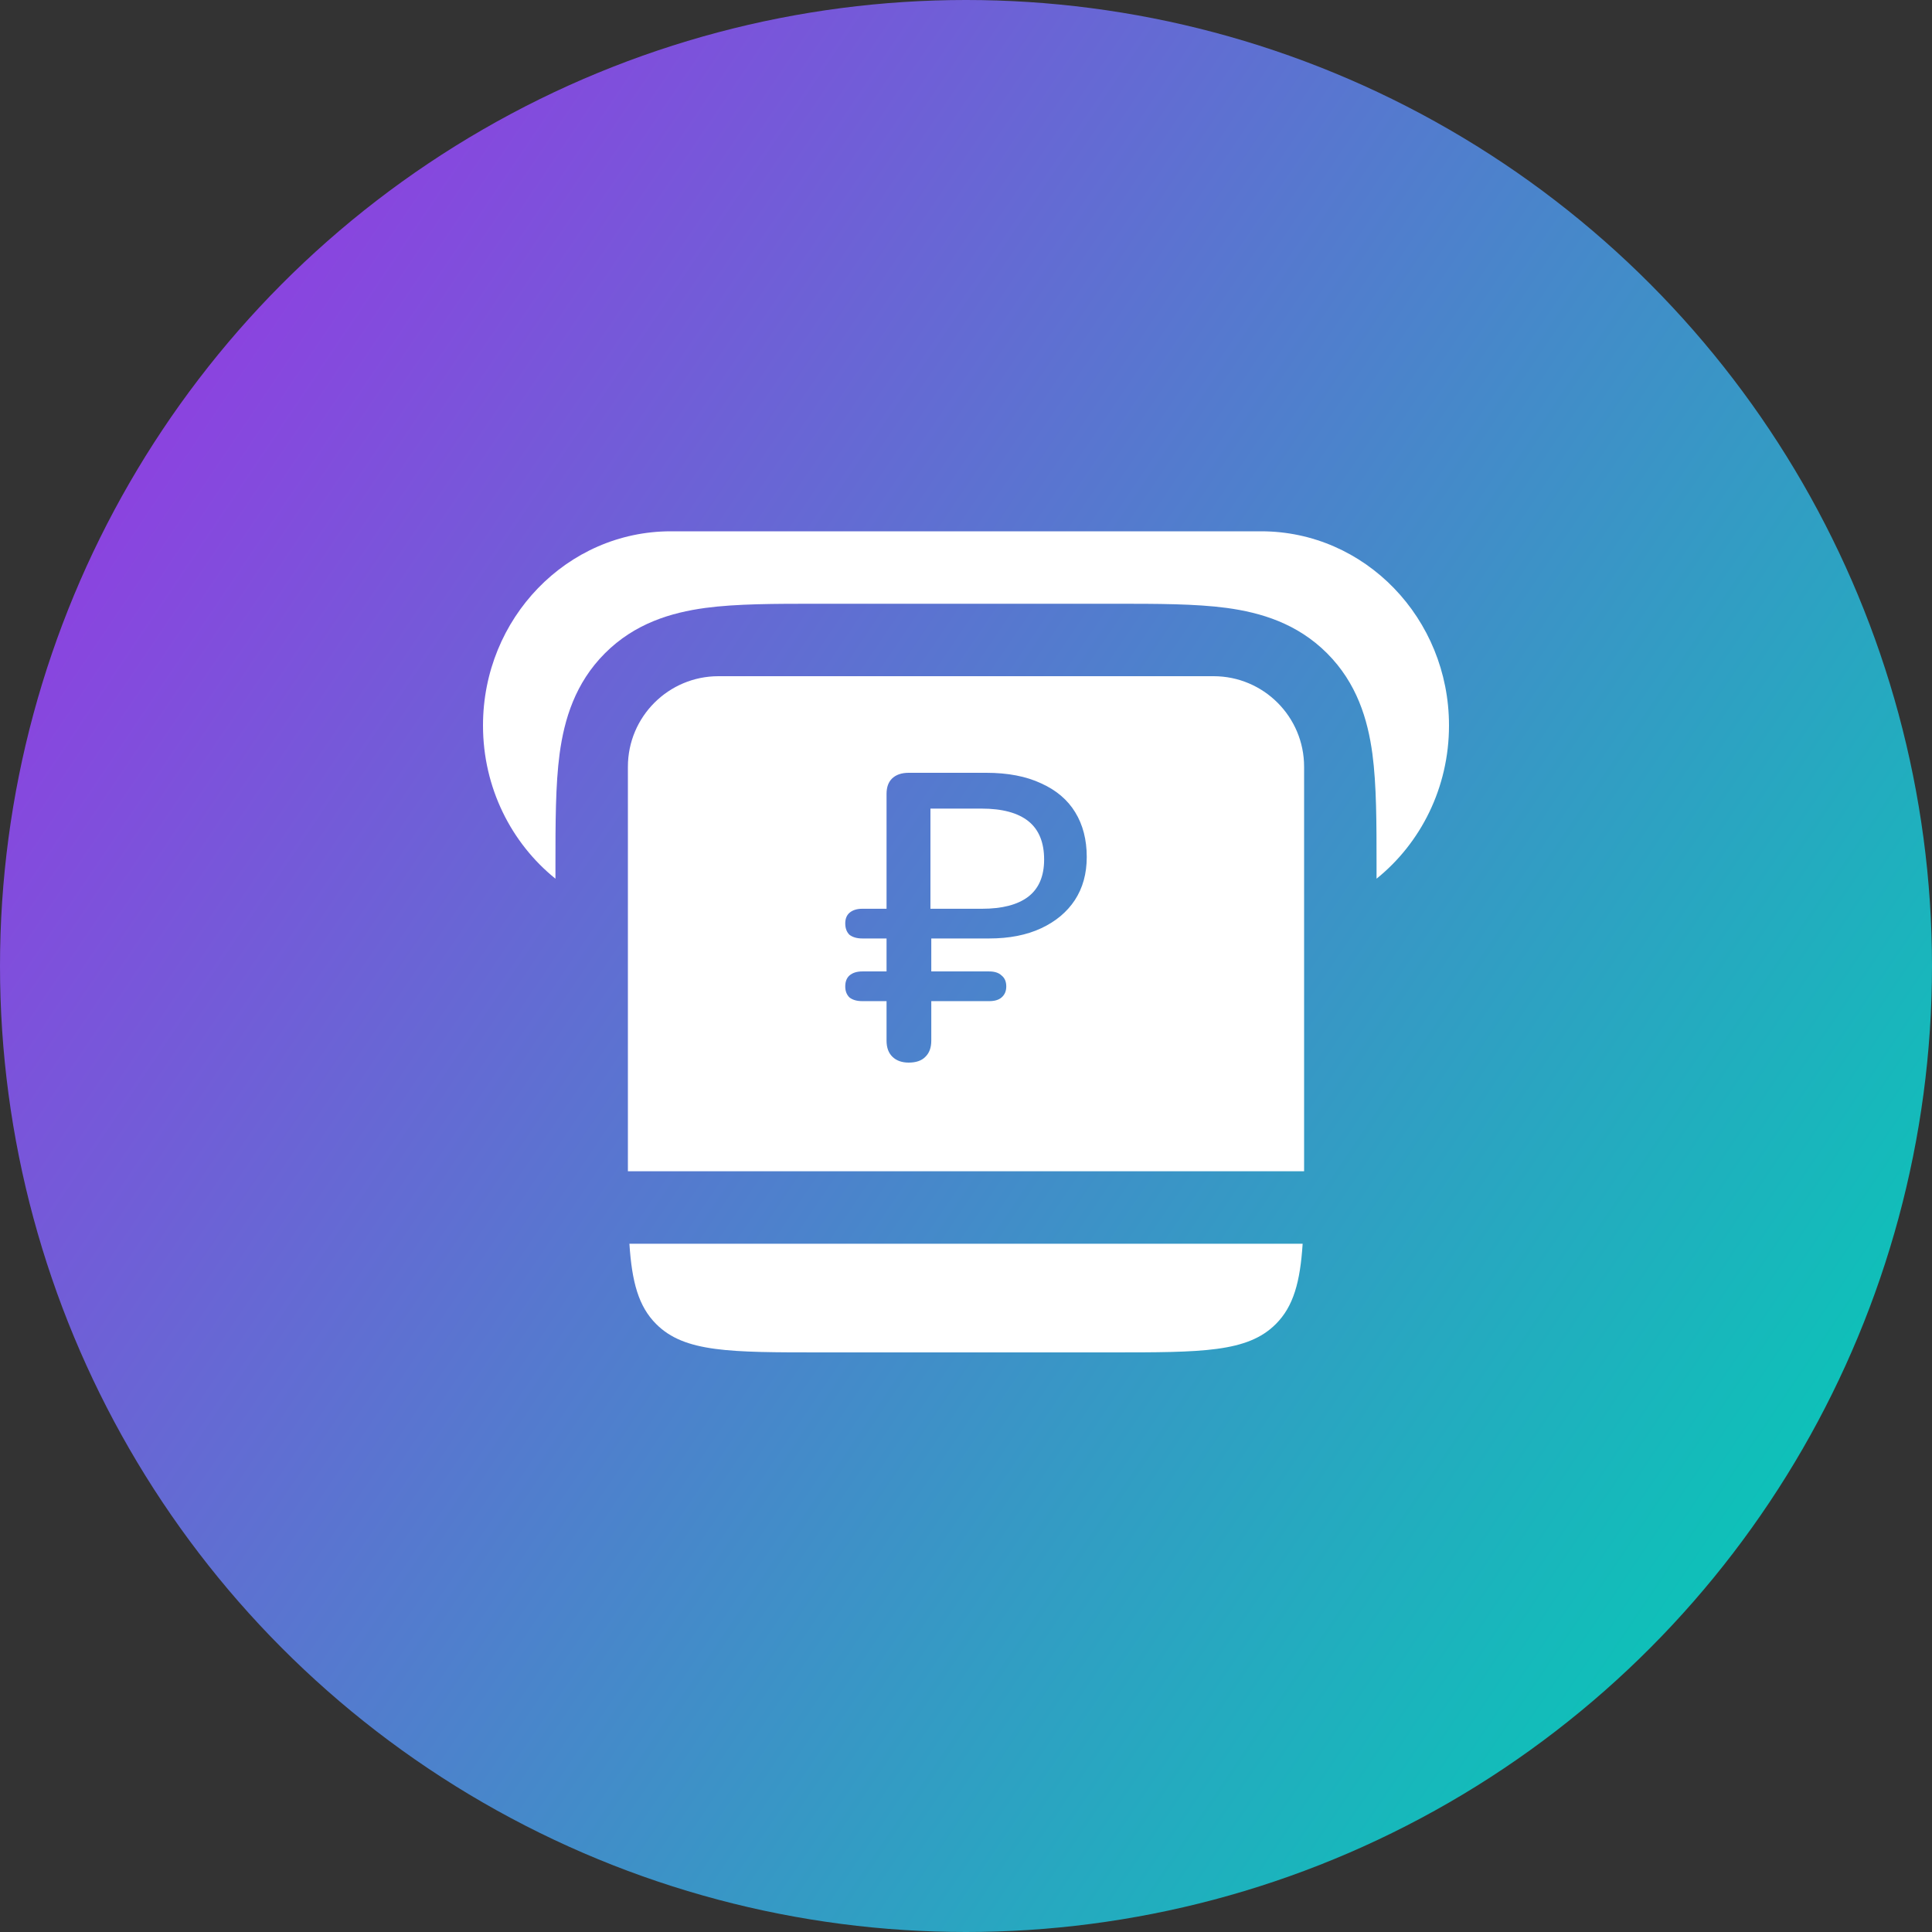 <svg width="32" height="32" viewBox="0 0 32 32" fill="none" xmlns="http://www.w3.org/2000/svg">
<rect x="0" y="0" width="32" height="32" fill="#333333" stroke="none"/>
<circle cx="16" cy="16" r="16" fill="url(#paint0_linear_10344_5274)"/>
<path fill-rule="evenodd" clip-rule="evenodd" d="M11.111 8.8H20.889C22.607 8.8 24 10.24 24 12.016C24 13.048 23.53 13.966 22.8 14.554L22.8 14.328V14.328C22.8 13.636 22.8 13.001 22.731 12.484C22.654 11.915 22.474 11.314 21.98 10.82C21.485 10.325 20.884 10.146 20.316 10.069C19.799 10 19.164 10 18.472 10H13.528C12.836 10 12.201 10 11.684 10.069C11.116 10.146 10.514 10.325 10.02 10.82C9.526 11.314 9.346 11.915 9.269 12.484C9.2 13.001 9.2 13.636 9.2 14.328L9.2 14.554C8.47 13.966 8 13.048 8 12.016C8 10.24 9.393 8.8 11.111 8.8ZM16.6 11.2H15.4H13.6H11.9C11.072 11.2 10.4 11.871 10.4 12.7V14.4V19.2H10.4L10.4 19.4H21.6L21.6 19.2H21.6L21.6 14.4L21.6 12.7C21.6 11.871 20.928 11.2 20.1 11.2H18.4H16.6ZM21.576 20.6H10.425C10.466 21.232 10.575 21.638 10.869 21.931C11.337 22.4 12.091 22.4 13.6 22.4H18.4C19.909 22.4 20.663 22.4 21.131 21.931C21.425 21.638 21.535 21.232 21.576 20.6ZM14.783 17.505C14.849 17.568 14.938 17.6 15.051 17.6C15.173 17.6 15.265 17.568 15.326 17.505C15.392 17.442 15.425 17.353 15.425 17.236V16.582H16.384C16.474 16.582 16.542 16.562 16.589 16.521C16.641 16.476 16.667 16.416 16.667 16.339C16.667 16.258 16.641 16.198 16.589 16.157C16.542 16.112 16.474 16.09 16.384 16.09H15.425V15.544H16.384C16.718 15.544 17.005 15.487 17.245 15.375C17.485 15.263 17.671 15.108 17.802 14.91C17.934 14.708 18 14.47 18 14.195C18 13.908 17.936 13.661 17.809 13.454C17.683 13.247 17.494 13.087 17.245 12.975C16.996 12.858 16.692 12.8 16.335 12.8H15.051C14.934 12.8 14.842 12.831 14.776 12.894C14.715 12.953 14.684 13.038 14.684 13.15V15.052H14.282C14.193 15.052 14.122 15.074 14.07 15.119C14.024 15.159 14 15.218 14 15.294C14 15.375 14.024 15.438 14.07 15.483C14.122 15.523 14.193 15.544 14.282 15.544H14.684V16.09H14.282C14.193 16.09 14.122 16.112 14.07 16.157C14.024 16.198 14 16.258 14 16.339C14 16.416 14.024 16.476 14.07 16.521C14.122 16.562 14.193 16.582 14.282 16.582H14.684V17.236C14.684 17.353 14.717 17.442 14.783 17.505ZM16.265 15.052H15.411V13.393H16.258C16.601 13.393 16.86 13.463 17.034 13.602C17.207 13.741 17.294 13.953 17.294 14.236C17.294 14.514 17.205 14.721 17.026 14.856C16.852 14.986 16.599 15.052 16.265 15.052Z" fill="white"/>
<defs>
<linearGradient id="paint0_linear_10344_5274" x1="3.24775e-07" y1="5.938" x2="32" y2="27.546" gradientUnits="userSpaceOnUse">
<stop stop-color="#9638E3"/>
<stop offset="1" stop-color="#00CFB4"/>
</linearGradient>
</defs>
</svg>
